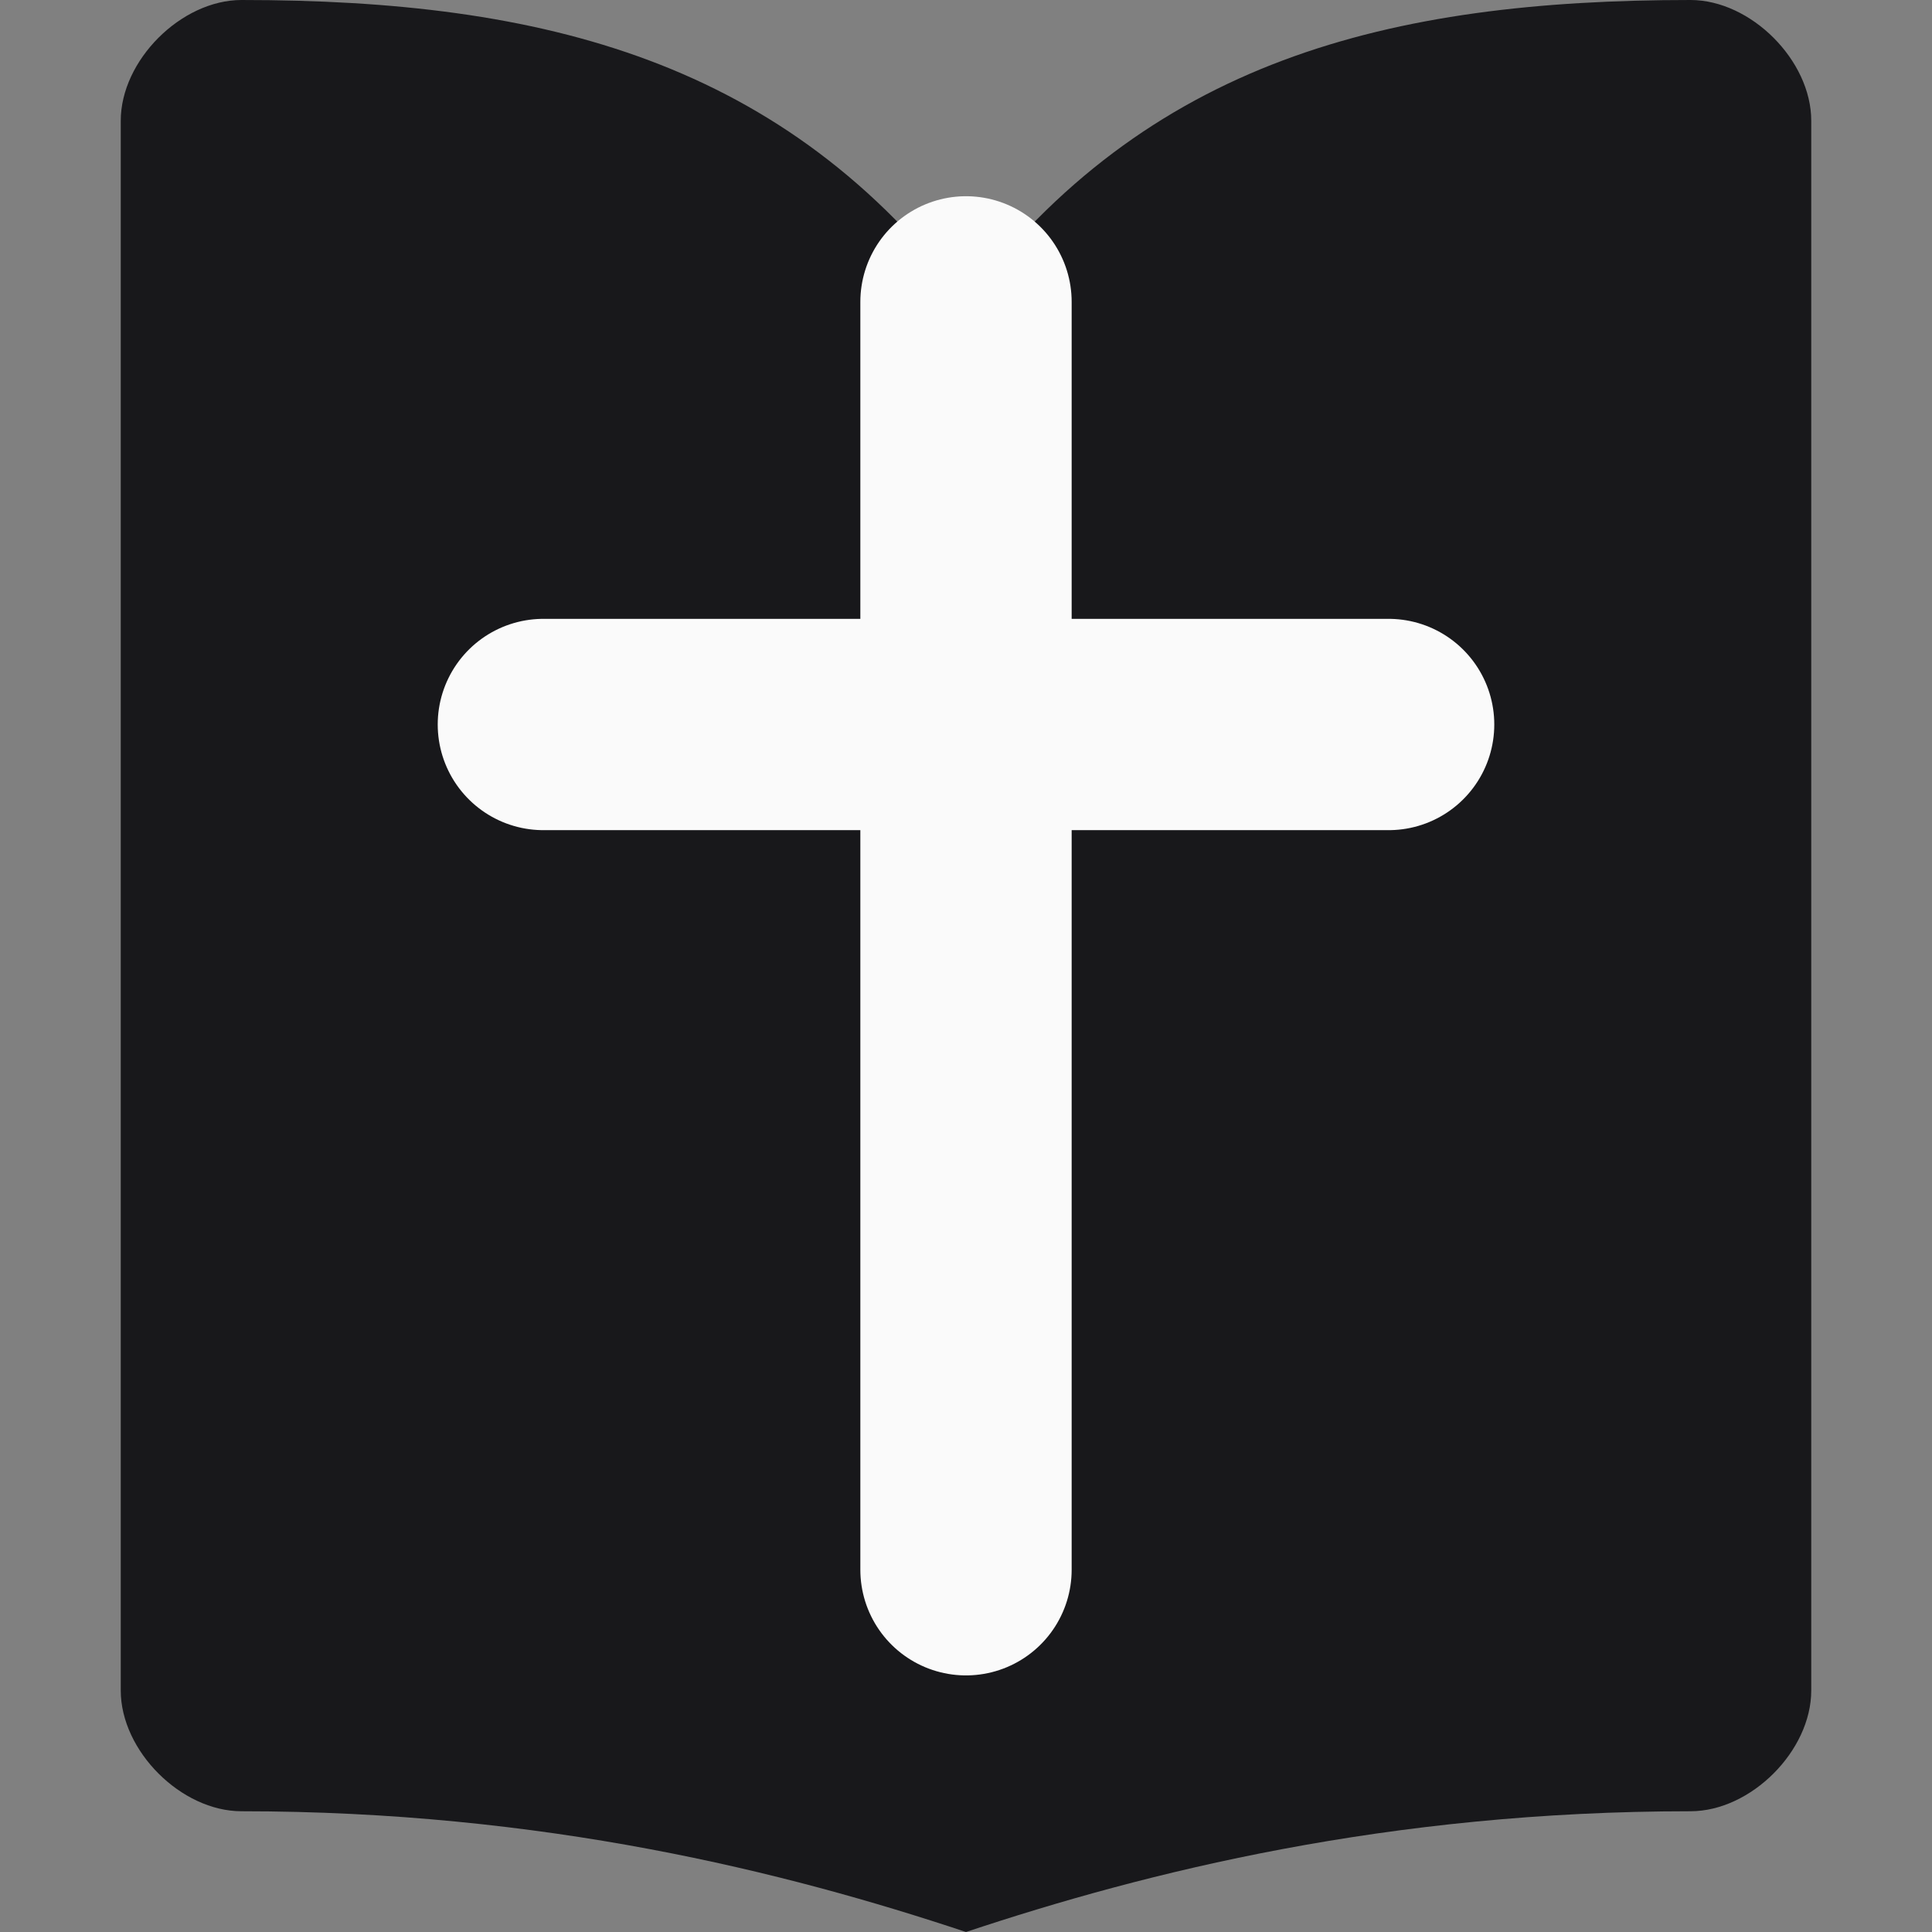 <svg xmlns="http://www.w3.org/2000/svg" viewBox="0 0 32 32" fill="none">
  <rect x="0" y="0" width="32" height="32" fill="#808080" stroke="none"/>
  <!-- Open book - taller, fills full height -->
  <path d="M2 2C2 1 3 0 4 0C9 0 13 1 16 5C19 1 23 0 28 0C29 0 30 1 30 2V28C30 29 29 30 28 30C23 30 19 31 16 32C13 31 9 30 4 30C3 30 2 29 2 28V2Z" fill="#18181B"/>
  <!-- Cross - bolder, taller -->
  <path d="M16 5V26" stroke="#FAFAFA" stroke-width="3.5" stroke-linecap="round"/>
  <path d="M9 12H23" stroke="#FAFAFA" stroke-width="3.5" stroke-linecap="round"/>
</svg>
